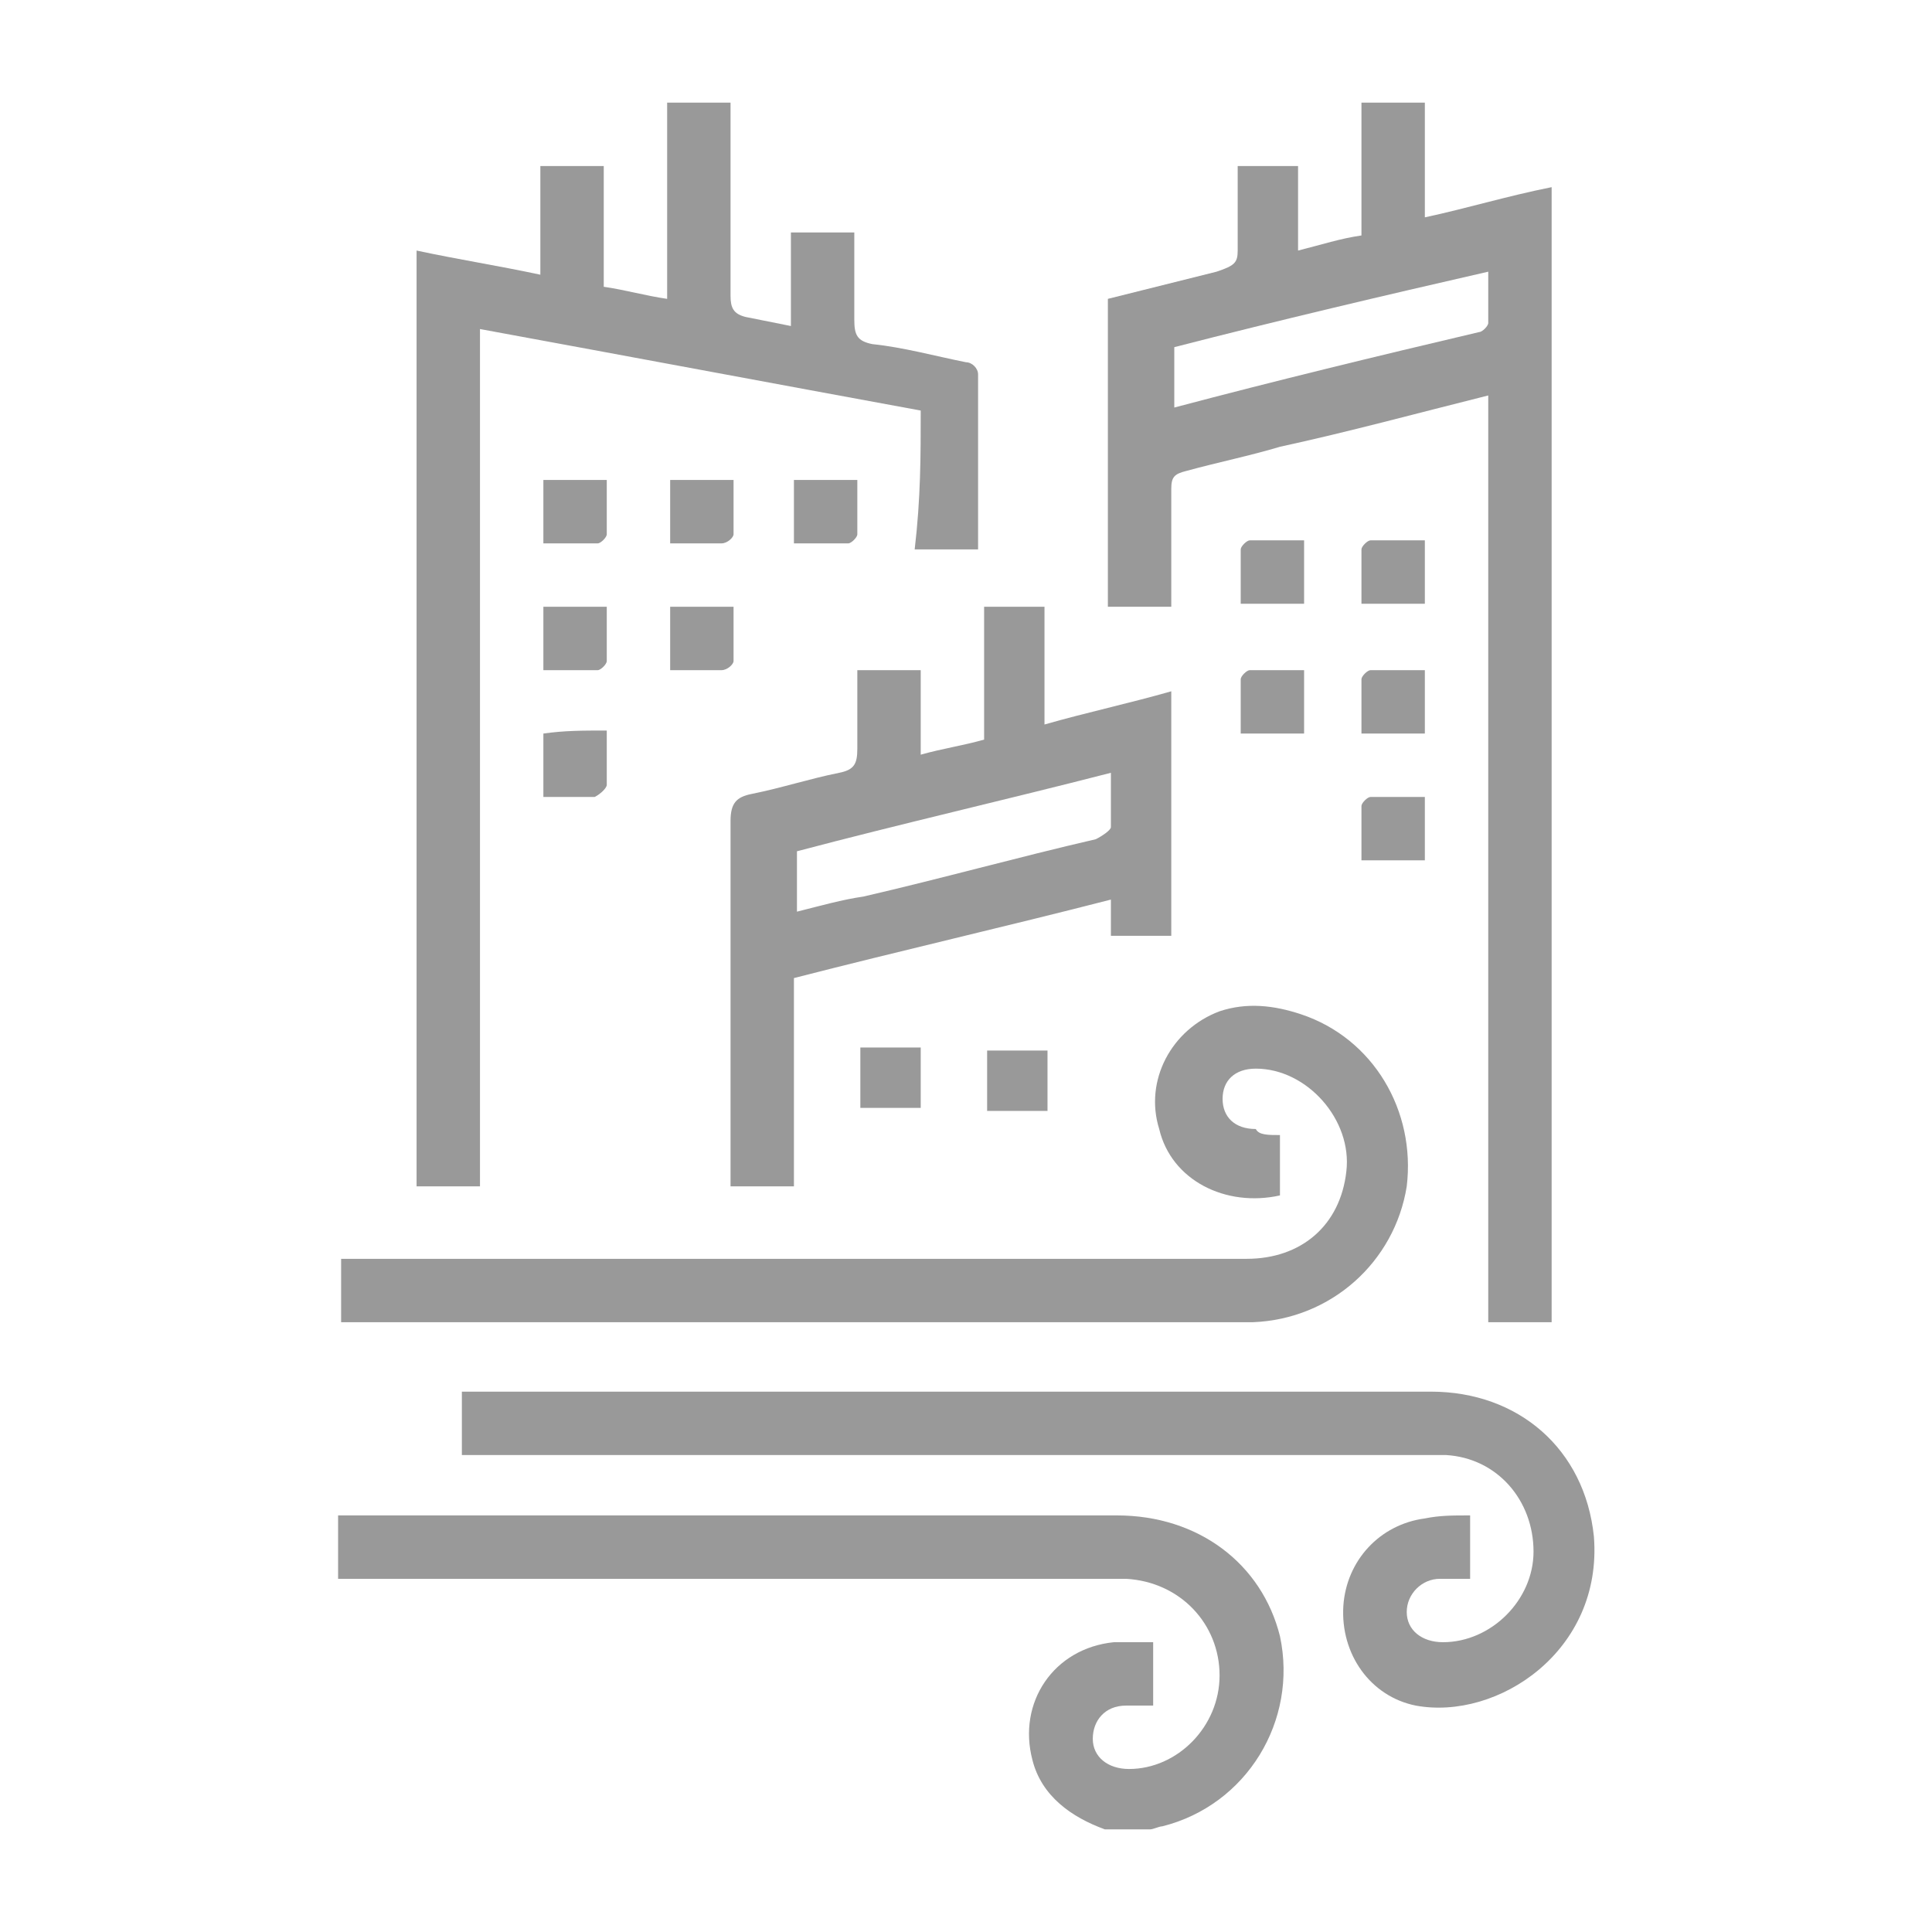 <svg xmlns="http://www.w3.org/2000/svg" xmlns:xlink="http://www.w3.org/1999/xlink" id="Layer_1" x="0px" y="0px" viewBox="0 0 64 64" style="enable-background:new 0 0 64 64;" xml:space="preserve"><style type="text/css">	.st0{fill:#999999;}</style><g>	<path class="st0" d="M49.3,43.8c0-1,0-29.7,0-30.7c-2.4,0.6-4.6,1.2-6.9,1.7c-1,0.3-2,0.5-3.1,0.8c-0.4,0.1-0.5,0.2-0.5,0.6  c0,1.3,0,2.6,0,3.9c-0.7,0-1.4,0-2.1,0c0-3.4,0-6.8,0-10.2c1.2-0.3,2.4-0.6,3.6-0.9C40.9,8.8,41,8.7,41,8.3c0-0.9,0-1.8,0-2.8  c0.7,0,1.3,0,2,0c0,0.9,0,1.8,0,2.8c0.8-0.2,1.4-0.4,2.1-0.5c0-1.5,0-2.9,0-4.4c0.7,0,1.3,0,2.1,0c0,1.2,0,2.5,0,3.8  c1.4-0.3,2.7-0.7,4.2-1c0,3.2,0,34.4,0,37.6 M38.9,11.5c0,0.7,0,1.3,0,2c3.4-0.9,6.7-1.7,10.1-2.5c0.1,0,0.3-0.2,0.3-0.3  c0-0.6,0-1.1,0-1.7C45.8,9.8,42.4,10.6,38.9,11.5z"></path>	<path class="st0" d="M36.6,60.6c-1.1-0.4-2.1-1.1-2.4-2.3c-0.5-1.9,0.7-3.7,2.7-3.9c0.4,0,0.9,0,1.3,0c0,0.7,0,1.3,0,2.1  c-0.3,0-0.6,0-0.9,0c-0.7,0-1.1,0.5-1.1,1.1c0,0.6,0.5,1,1.2,1c1.6,0,3-1.4,3-3.1c0-1.7-1.3-3.1-3.1-3.2c-3.5,0-17.5,0-21,0  c-1.7,0-3.4,0-5.1,0c0-0.7,0-1.4,0-2.1c0.2,0,0.3,0,0.5,0c5,0,20.3,0,25.3,0c2.7,0,4.8,1.6,5.4,4c0.6,2.8-1.1,5.6-3.9,6.3  c-0.1,0-0.3,0.1-0.4,0.1C37.5,60.6,37,60.6,36.6,60.6z"></path>	<path class="st0" d="M30.5,13.6c-4.9-0.9-9.7-1.8-14.6-2.7c0,12.1,0,16.3,0,28.4c-0.8,0-1.4,0-2.1,0c0-12.9,0-18,0-31  c1.4,0.3,2.7,0.5,4.1,0.8c0-1.2,0-2.4,0-3.6c0.7,0,1.4,0,2.1,0c0,1.3,0,2.6,0,4c0.7,0.1,1.4,0.3,2.1,0.4c0-2.2,0-4.3,0-6.5  c0.7,0,1.4,0,2.1,0c0,0.3,0,0.6,0,0.9c0,1.8,0,3.7,0,5.5c0,0.4,0.1,0.6,0.5,0.7c0.5,0.1,1,0.2,1.5,0.3c0-1,0-2.1,0-3.1  c0.7,0,1.4,0,2.1,0c0,0.9,0,1.9,0,2.9c0,0.5,0.1,0.7,0.6,0.8c1,0.1,2.1,0.4,3.1,0.6c0.2,0,0.4,0.2,0.4,0.4c0,1.9,0,3.8,0,5.8  c-0.7,0-1.4,0-2.1,0C30.5,16.5,30.5,15.1,30.5,13.6z"></path>	<path class="st0" d="M28.4,22.2c0.8,0,1.4,0,2.1,0c0,0.9,0,1.8,0,2.8c0.7-0.2,1.4-0.3,2.1-0.5c0-1.5,0-2.9,0-4.4c0.7,0,1.3,0,2,0  c0,1.3,0,2.5,0,3.9c1.4-0.4,2.8-0.7,4.2-1.1c0,5.3,0,2.8,0,8.1c-0.7,0-1.3,0-2,0c0-3,0,1.9,0-1.2c-3.5,0.9-7,1.7-10.5,2.6  c0,4.9,0,2,0,6.9c-0.7,0-1.4,0-2.1,0c0-0.2,0-0.5,0-0.7c0-6.4,0-4.9,0-11.4c0-0.6,0.2-0.8,0.7-0.9c1-0.2,1.9-0.5,2.9-0.7  c0.5-0.1,0.6-0.3,0.6-0.8C28.4,24,28.4,23.1,28.4,22.2z M36.8,25.6c-3.5,0.9-7,1.7-10.4,2.6c0,0.7,0,1.3,0,2  c0.8-0.2,1.5-0.4,2.2-0.5c2.6-0.6,5.1-1.3,7.7-1.9c0.2-0.1,0.5-0.3,0.5-0.4C36.8,26.8,36.8,26.2,36.8,25.6z"></path>	<path class="st0" d="M48.7,50.2c0,0.7,0,1.3,0,2.1c-0.3,0-0.7,0-1,0c-0.6,0-1.1,0.5-1.1,1.1c0,0.6,0.5,1,1.2,1c1.6,0,3-1.4,3-3  c0-1.7-1.2-3.1-2.9-3.2c-0.2,0-0.5,0-0.7,0c-6.9,0-24.2,0-31.1,0c-0.2,0-0.5,0-0.8,0c0-0.7,0-1.3,0-2.1c0.2,0,0.3,0,0.5,0  c7.1,0,24.5,0,31.6,0c2.9,0,5.1,1.9,5.4,4.8c0.3,3.8-3.2,6.1-5.9,5.6c-1.5-0.3-2.5-1.7-2.4-3.3c0.1-1.5,1.2-2.7,2.7-2.9  C47.7,50.2,48.1,50.2,48.7,50.2z"></path>	<path class="st0" d="M42.4,37.6c0,0.7,0,1.4,0,2c-1.8,0.4-3.6-0.5-4-2.2c-0.5-1.6,0.4-3.3,2-3.9c0.9-0.3,1.8-0.2,2.7,0.1  c2.4,0.8,3.8,3.2,3.5,5.7c-0.4,2.5-2.5,4.4-5.1,4.5c-2.2,0-4.3,0-6.5,0c-4.2,0-18.8,0-23,0c-0.2,0-0.5,0-0.7,0c0-0.7,0-1.4,0-2.1  c0.2,0,0.5,0,0.7,0c6.3,0,23,0,29.3,0c1.8,0,3.1-1.1,3.3-2.9c0.2-1.7-1.3-3.4-3-3.4c-0.7,0-1.1,0.4-1.1,1c0,0.6,0.4,1,1.1,1  C41.7,37.6,42,37.6,42.4,37.6z"></path>	<path class="st0" d="M18,18c0-0.8,0-1.4,0-2.1c0.7,0,1.4,0,2.1,0c0,0.6,0,1.2,0,1.8c0,0.1-0.2,0.3-0.3,0.3C19.2,18,18.6,18,18,18z"></path>	<path class="st0" d="M22.2,18c0-0.8,0-1.4,0-2.1c0.7,0,1.4,0,2.1,0c0,0.6,0,1.2,0,1.8c0,0.1-0.2,0.3-0.4,0.3  C23.3,18,22.8,18,22.2,18z"></path>	<path class="st0" d="M26.3,15.9c0.7,0,1.4,0,2.1,0c0,0.6,0,1.2,0,1.8c0,0.1-0.2,0.3-0.3,0.3c-0.6,0-1.2,0-1.8,0  C26.3,17.3,26.3,16.6,26.3,15.9z"></path>	<path class="st0" d="M18,22.2c0-0.8,0-1.4,0-2.1c0.7,0,1.4,0,2.1,0c0,0.6,0,1.2,0,1.8c0,0.1-0.2,0.3-0.3,0.3  C19.2,22.2,18.6,22.2,18,22.2z"></path>	<path class="st0" d="M22.2,22.2c0-0.8,0-1.4,0-2.1c0.7,0,1.4,0,2.1,0c0,0.6,0,1.2,0,1.8c0,0.1-0.2,0.3-0.4,0.3  C23.3,22.2,22.8,22.2,22.2,22.2z"></path>	<path class="st0" d="M20.1,24.2c0,0.6,0,1.2,0,1.8c0,0.1-0.2,0.3-0.4,0.4c-0.6,0-1.1,0-1.7,0c0-0.7,0-1.4,0-2.1  C18.7,24.2,19.3,24.2,20.1,24.2z"></path>	<path class="st0" d="M41.1,20c0-0.6,0-1.2,0-1.8c0-0.1,0.2-0.3,0.3-0.3c0.6,0,1.2,0,1.8,0c0,0.8,0,1.4,0,2.1  C42.5,20,41.8,20,41.1,20z"></path>	<path class="st0" d="M45.1,20c0-0.6,0-1.2,0-1.8c0-0.1,0.2-0.3,0.3-0.3c0.6,0,1.2,0,1.8,0c0,0.8,0,1.4,0,2.1  C46.5,20,45.9,20,45.1,20z"></path>	<path class="st0" d="M41.1,24.3c0-0.6,0-1.2,0-1.8c0-0.1,0.2-0.3,0.3-0.3c0.6,0,1.2,0,1.8,0c0,0.8,0,1.4,0,2.1  C42.5,24.3,41.8,24.3,41.1,24.3z"></path>	<path class="st0" d="M45.1,24.3c0-0.6,0-1.2,0-1.8c0-0.1,0.2-0.3,0.3-0.3c0.6,0,1.2,0,1.8,0c0,0.8,0,1.4,0,2.1  C46.5,24.3,45.9,24.3,45.1,24.3z"></path>	<path class="st0" d="M45.1,28.5c0-0.6,0-1.2,0-1.8c0-0.1,0.2-0.3,0.3-0.3c0.6,0,1.2,0,1.8,0c0,0.8,0,1.4,0,2.1  C46.5,28.5,45.9,28.5,45.1,28.5z"></path>	<path class="st0" d="M28.5,34.7c0.7,0,1.3,0,2,0c0,0.7,0,1.3,0,2c-0.7,0-1.3,0-2,0C28.5,36.1,28.5,35.4,28.5,34.7z"></path>	<path class="st0" d="M34.7,34.8c0,0.7,0,1.3,0,2c-0.7,0-1.3,0-2,0c0-0.7,0-1.3,0-2C33.3,34.8,34,34.8,34.7,34.8z"></path></g></svg>